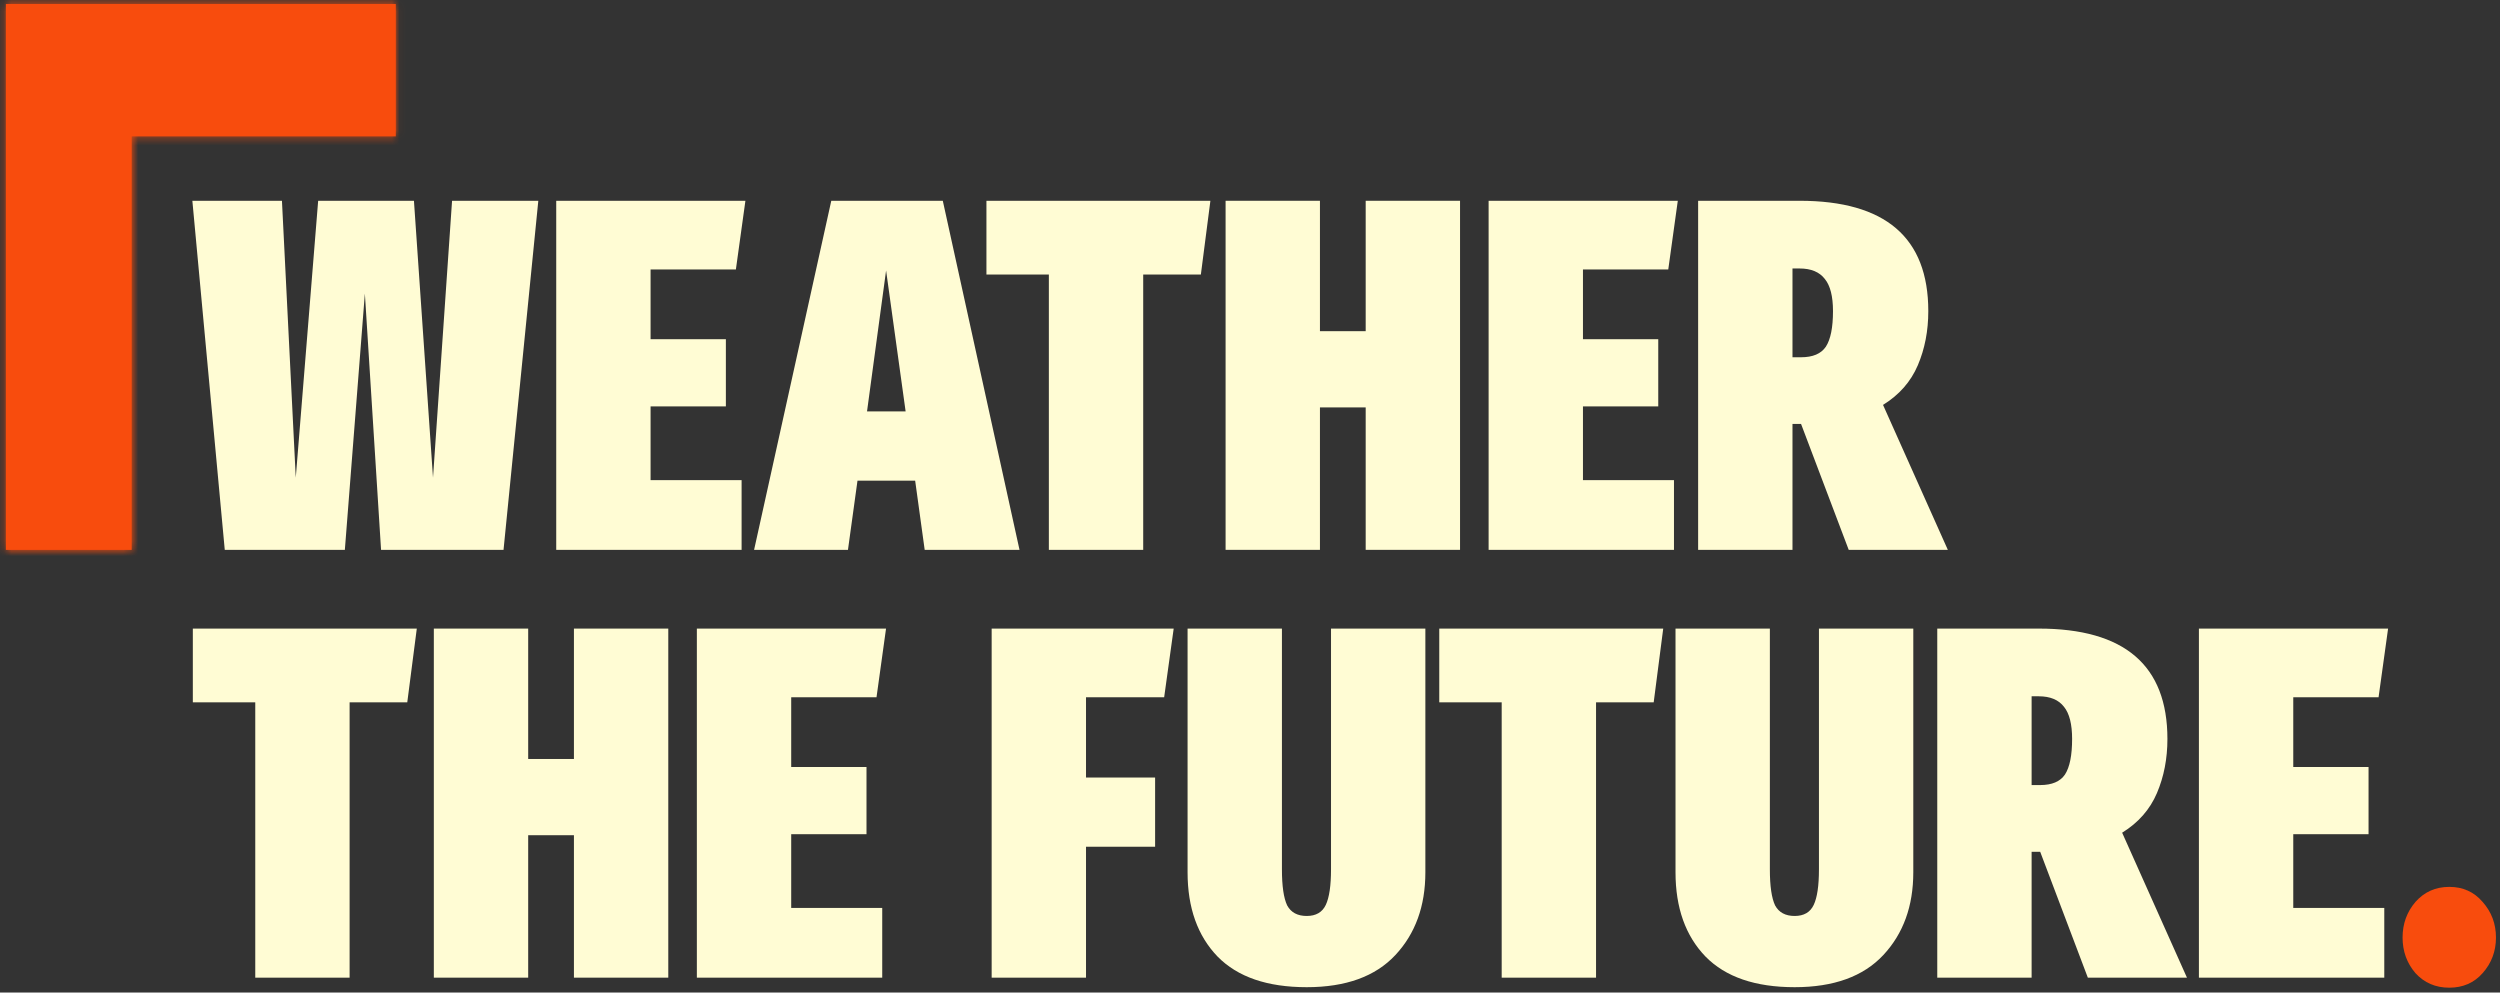 <svg width="335" height="133" viewBox="0 0 335 133" fill="none" xmlns="http://www.w3.org/2000/svg">
<rect x="0" y="0" width="335" height="133" fill="#333333" stroke="none"/>
<path d="M328.203 118.842C330.033 118.842 331.523 119.514 332.672 120.858C333.864 122.202 334.46 123.793 334.46 125.63C334.46 127.467 333.864 129.057 332.672 130.401C331.523 131.701 330.033 132.35 328.203 132.35C326.372 132.35 324.861 131.701 323.669 130.401C322.52 129.057 321.945 127.467 321.945 125.63C321.945 123.793 322.52 122.202 323.669 120.858C324.861 119.514 326.372 118.842 328.203 118.842Z" fill="#F84C0D"/>
<path d="M320.004 84.231L318.727 93.438H307.297V102.779H317.386V111.785H307.297V121.664H319.493V131.006H294.654V84.231H320.004Z" fill="#FFFCD4"/>
<path d="M273.385 114.137H272.236V131.006H259.593V84.231H273.193C284.687 84.231 290.434 89.159 290.434 99.016C290.434 101.659 289.966 104.079 289.029 106.274C288.093 108.47 286.539 110.239 284.368 111.583L293.052 131.006H279.77L273.385 114.137ZM272.236 105.199H273.385C274.96 105.199 276.067 104.728 276.705 103.788C277.344 102.802 277.663 101.211 277.663 99.016C277.663 97.044 277.301 95.611 276.578 94.715C275.854 93.774 274.726 93.303 273.193 93.303H272.236V105.199Z" fill="#FFFCD4"/>
<path d="M256.382 116.893C256.382 121.418 255.041 125.114 252.359 127.982C249.677 130.849 245.718 132.283 240.482 132.283C235.203 132.283 231.223 130.916 228.541 128.183C225.859 125.406 224.519 121.642 224.519 116.893V84.231H237.162V116.49C237.162 118.73 237.396 120.343 237.864 121.328C238.375 122.269 239.248 122.74 240.482 122.74C241.717 122.74 242.568 122.247 243.036 121.261C243.504 120.275 243.739 118.685 243.739 116.49V84.231H256.382V116.893Z" fill="#FFFCD4"/>
<path d="M222.872 84.231L221.595 94.11H213.869V131.006H201.226V94.11H192.861V84.231H222.872Z" fill="#FFFCD4"/>
<path d="M190.999 116.893C190.999 121.418 189.658 125.114 186.976 127.982C184.294 130.849 180.335 132.283 175.099 132.283C169.82 132.283 165.84 130.916 163.158 128.183C160.476 125.406 159.135 121.642 159.135 116.893V84.231H171.779V116.49C171.779 118.73 172.013 120.343 172.481 121.328C172.992 122.269 173.864 122.74 175.099 122.74C176.333 122.74 177.185 122.247 177.653 121.261C178.121 120.275 178.356 118.685 178.356 116.49V84.231H190.999V116.893Z" fill="#FFFCD4"/>
<path d="M132.882 131.006V84.231H157.274L155.997 93.438H145.525V104.191H154.784V113.465H145.525V131.006H132.882Z" fill="#FFFCD4"/>
<path d="M118.729 84.231L117.452 93.438H106.022V102.779H116.111V111.785H106.022V121.664H118.219V131.006H93.379V84.231H118.729Z" fill="#FFFCD4"/>
<path d="M76.907 131.006V111.919H70.777V131.006H58.134V84.231H70.777V101.704H76.907V84.231H89.55V131.006H76.907Z" fill="#FFFCD4"/>
<path d="M55.851 84.231L54.574 94.11H46.847V131.006H34.205V94.11H25.84V84.231H55.851Z" fill="#FFFCD4"/>
<path d="M241.343 56.811H240.193V73.68H227.55V26.904H241.151C252.645 26.904 258.392 31.833 258.392 41.69C258.392 44.333 257.923 46.753 256.987 48.948C256.05 51.143 254.497 52.913 252.326 54.257L261.01 73.68H247.728L241.343 56.811ZM240.193 47.873H241.343C242.918 47.873 244.025 47.402 244.663 46.461C245.302 45.476 245.621 43.885 245.621 41.69C245.621 39.718 245.259 38.285 244.535 37.389C243.812 36.448 242.684 35.977 241.151 35.977H240.193V47.873Z" fill="#FFFCD4"/>
<path d="M224.824 26.904L223.547 36.112H212.117V45.453H222.206V54.459H212.117V64.338H224.313V73.68H199.474V26.904H224.824Z" fill="#FFFCD4"/>
<path d="M183.002 73.68V54.593H176.872V73.68H164.229V26.904H176.872V44.378H183.002V26.904H195.645V73.68H183.002Z" fill="#FFFCD4"/>
<path d="M162.193 26.904L160.916 36.784H153.19V73.68H140.547V36.784H132.182V26.904H162.193Z" fill="#FFFCD4"/>
<path d="M123.908 73.68L122.631 64.406H114.904L113.627 73.68H101.048L111.392 26.904H126.334L136.615 73.68H123.908ZM116.181 55.131H121.354L118.736 36.246L116.181 55.131Z" fill="#FFFCD4"/>
<path d="M99.885 26.904L98.608 36.112H87.178V45.453H97.267V54.459H87.178V64.338H99.374V73.68H74.535V26.904H99.885Z" fill="#FFFCD4"/>
<path d="M72.134 26.904L67.473 73.68H51.062L48.892 39.337L46.21 73.68H30.118L25.776 26.904H37.781L39.633 64.002L42.634 26.904H55.468L58.023 64.002L60.577 26.904H72.134Z" fill="#FFFCD4"/>
<mask id="path-18-inside-1_8322_1118" fill="white">
<path fill-rule="evenodd" clip-rule="evenodd" d="M17.645 73.686H0.789V18.272V18.179V0.532H53.035V18.272L17.645 18.272V73.686Z"/>
</mask>
<path fill-rule="evenodd" clip-rule="evenodd" d="M17.645 73.686H0.789V18.272V18.179V0.532H53.035V18.272L17.645 18.272V73.686Z" fill="#F84C0D"/>
<path d="M0.789 73.686V78.686H-4.211V73.686H0.789ZM17.645 73.686H22.645V78.686H17.645V73.686ZM0.789 0.532H-4.211V-4.468H0.789V0.532ZM53.035 0.532V-4.468H58.035V0.532H53.035ZM53.035 18.272H58.035V23.272H53.035V18.272ZM17.645 18.272H12.645V13.272H17.645V18.272ZM0.789 68.686H17.645V78.686H0.789V68.686ZM5.789 18.272V73.686H-4.211V18.272H5.789ZM5.789 18.179V18.272H-4.211V18.179H5.789ZM5.789 0.532V18.179H-4.211V0.532H5.789ZM53.035 5.532H0.789V-4.468H53.035V5.532ZM48.035 18.272V0.532H58.035V18.272H48.035ZM17.645 13.272L53.035 13.272V23.272L17.645 23.272V13.272ZM12.645 73.686V18.272H22.645V73.686H12.645Z" fill="#F84C0D" mask="url(#path-18-inside-1_8322_1118)"/>
</svg>
